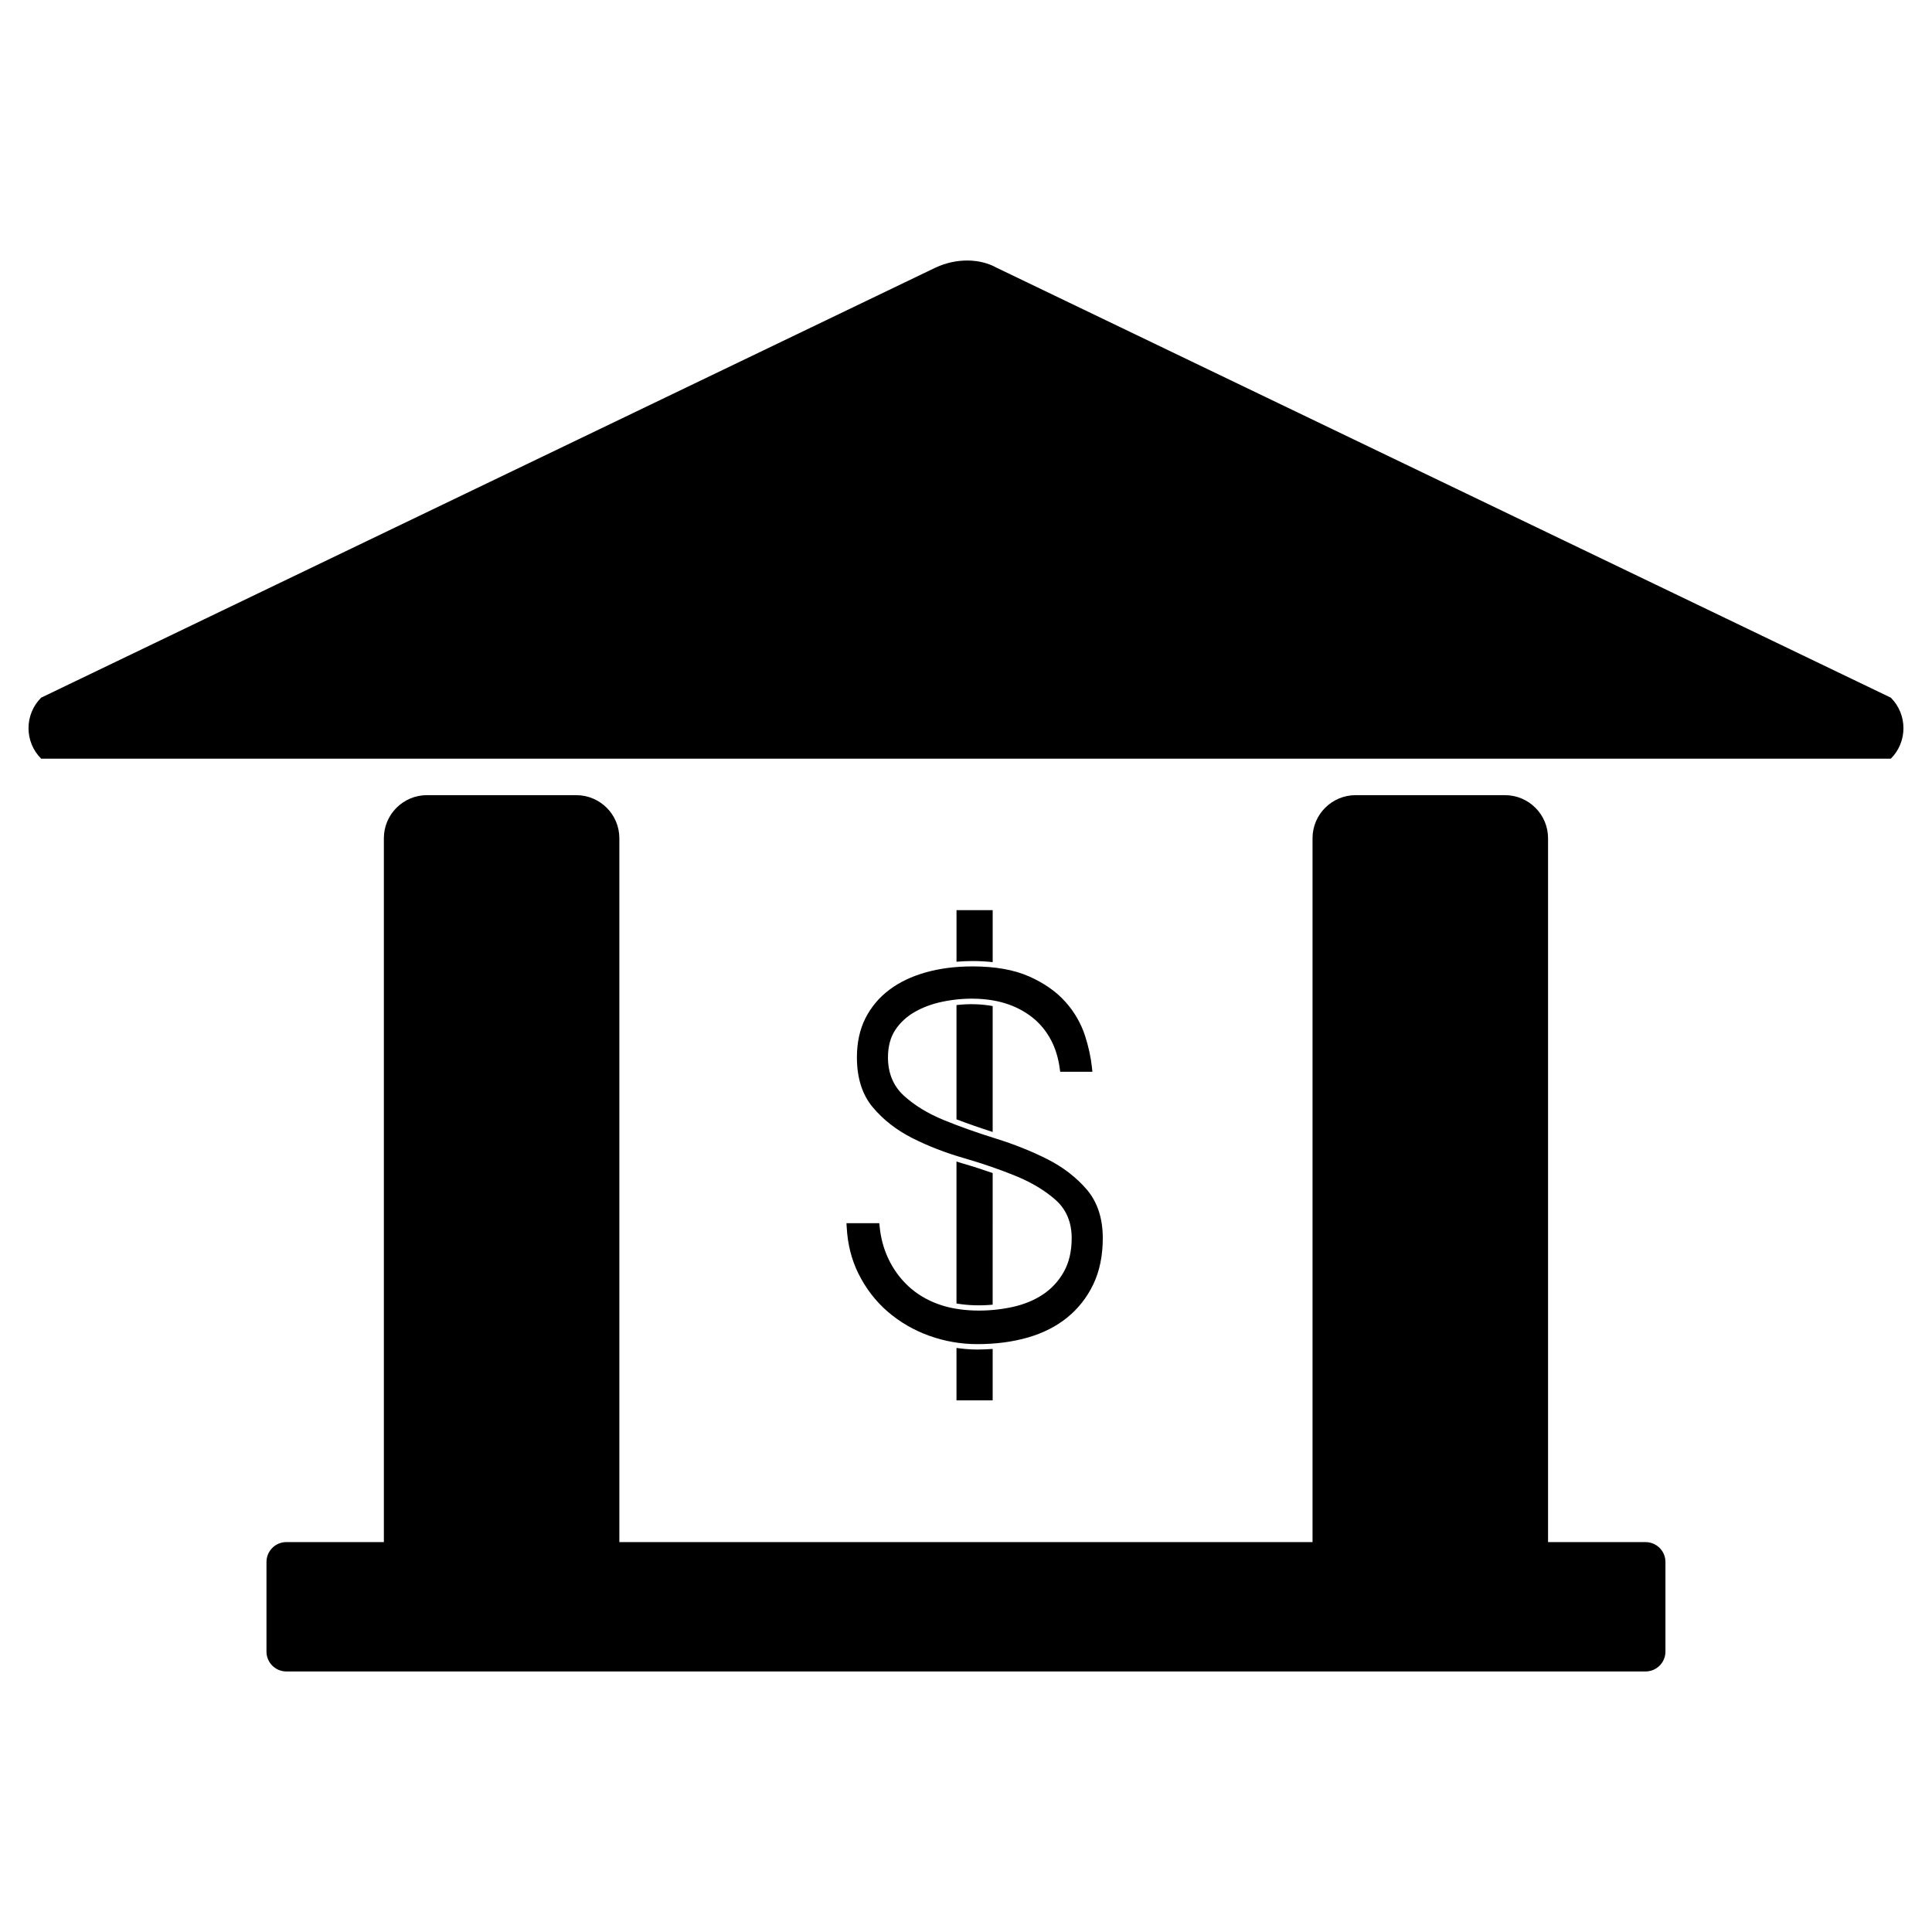 <?xml version="1.0" encoding="UTF-8"?>
<!-- The Best Svg Icon site in the world: iconSvg.co, Visit us! https://iconsvg.co -->
<svg fill="#000000" width="800px" height="800px" version="1.1" viewBox="144 144 512 512" xmlns="http://www.w3.org/2000/svg">
 <g>
  <path d="m580.09 552.67h-25.84v-186.52c0-6.309-5.117-11.426-11.426-11.426h-39.559c-6.312 0-11.43 5.117-11.43 11.426v186.52h-183.7v-186.52c0-6.309-5.113-11.426-11.426-11.426h-39.555c-6.309 0-11.426 5.117-11.426 11.426v186.52h-25.84c-2.91 0-5.269 2.363-5.269 5.281v23.734c0 2.906 2.359 5.269 5.269 5.269h360.2c2.91 0 5.273-2.363 5.273-5.269v-23.734c0.004-2.918-2.359-5.277-5.273-5.277z"/>
  <path d="m645.09 328.89-237.02-113.96c-4.266-2.387-10.48-2.648-16.164 0l-237 113.96c-4.465 4.465-4.465 11.695 0 16.164h490.19c4.453-4.465 4.453-11.699-0.008-16.164z"/>
  <path d="m407.07 454.88c-2.57-0.91-5.246-1.773-8.031-2.578-0.527-0.156-1.039-0.316-1.562-0.484v37.621c3.074 0.527 6.379 0.621 9.586 0.312l0.004-34.871z"/>
  <path d="m397.48 410.35v30.289c3.012 1.152 6.223 2.266 9.586 3.34v-33.363c-3.047-0.555-6.328-0.645-9.586-0.266z"/>
  <path d="m397.48 501.22v13.895h9.586v-13.633c-1.34 0.09-2.695 0.156-4.09 0.156-1.848 0-3.68-0.164-5.496-0.418z"/>
  <path d="m407.07 398.97v-13.77h-9.586v13.664c1.391-0.109 2.812-0.18 4.273-0.18 1.867-0.004 3.621 0.113 5.312 0.285z"/>
  <path d="m384.71 484.84c-2.242-2.09-4.055-4.594-5.375-7.457-1.168-2.516-1.914-5.281-2.211-8.211l-0.102-1.008h-8.699l0.07 1.184c0.246 4.414 1.281 8.488 3.059 12.09 1.969 3.984 4.602 7.41 7.82 10.184 3.223 2.766 6.926 4.918 11.023 6.383 4.09 1.461 8.359 2.203 12.691 2.203 4.852 0 9.352-0.586 13.383-1.75 4.035-1.152 7.559-2.949 10.473-5.309 2.91-2.367 5.234-5.32 6.898-8.801 1.656-3.465 2.508-7.57 2.508-12.219 0-5.215-1.406-9.523-4.16-12.793-2.781-3.269-6.309-6-10.48-8.121-4.188-2.109-8.801-3.961-13.715-5.488-4.934-1.527-9.562-3.176-13.75-4.887-4.219-1.727-7.769-3.891-10.57-6.438-2.82-2.559-4.254-5.984-4.254-10.184 0-2.871 0.648-5.32 1.934-7.266 1.281-1.941 3.023-3.559 5.164-4.777 2.137-1.223 4.566-2.125 7.219-2.684 5.805-1.23 11.895-1.098 16.707 0.383 2.648 0.812 5.059 2.055 7.148 3.68 2.098 1.641 3.797 3.707 5.082 6.16 1.129 2.16 1.879 4.629 2.254 7.352l0.133 0.961h8.535l-0.133-1.238c-0.277-2.594-0.875-5.352-1.777-8.172-1.055-3.316-2.805-6.383-5.231-9.105-2.41-2.711-5.648-4.977-9.629-6.746-3.988-1.77-9.027-2.66-14.977-2.66-4.543 0-8.734 0.539-12.469 1.602-3.727 1.055-6.969 2.609-9.637 4.625-2.66 2.004-4.777 4.523-6.289 7.492-1.508 2.977-2.266 6.457-2.266 10.387 0 5.426 1.395 9.855 4.156 13.164 2.762 3.32 6.289 6.082 10.48 8.207 4.195 2.125 8.805 3.914 13.707 5.324 4.891 1.414 9.523 3.008 13.75 4.734 4.223 1.734 7.785 3.875 10.57 6.359 2.832 2.523 4.254 5.926 4.254 10.117 0 3.465-0.699 6.473-2.082 8.926-1.371 2.453-3.246 4.481-5.543 6.004-2.293 1.531-4.984 2.637-7.992 3.301-6.742 1.496-14.27 1.254-19.617-0.695-3.109-1.098-5.82-2.727-8.062-4.812z"/>
 </g>
</svg>